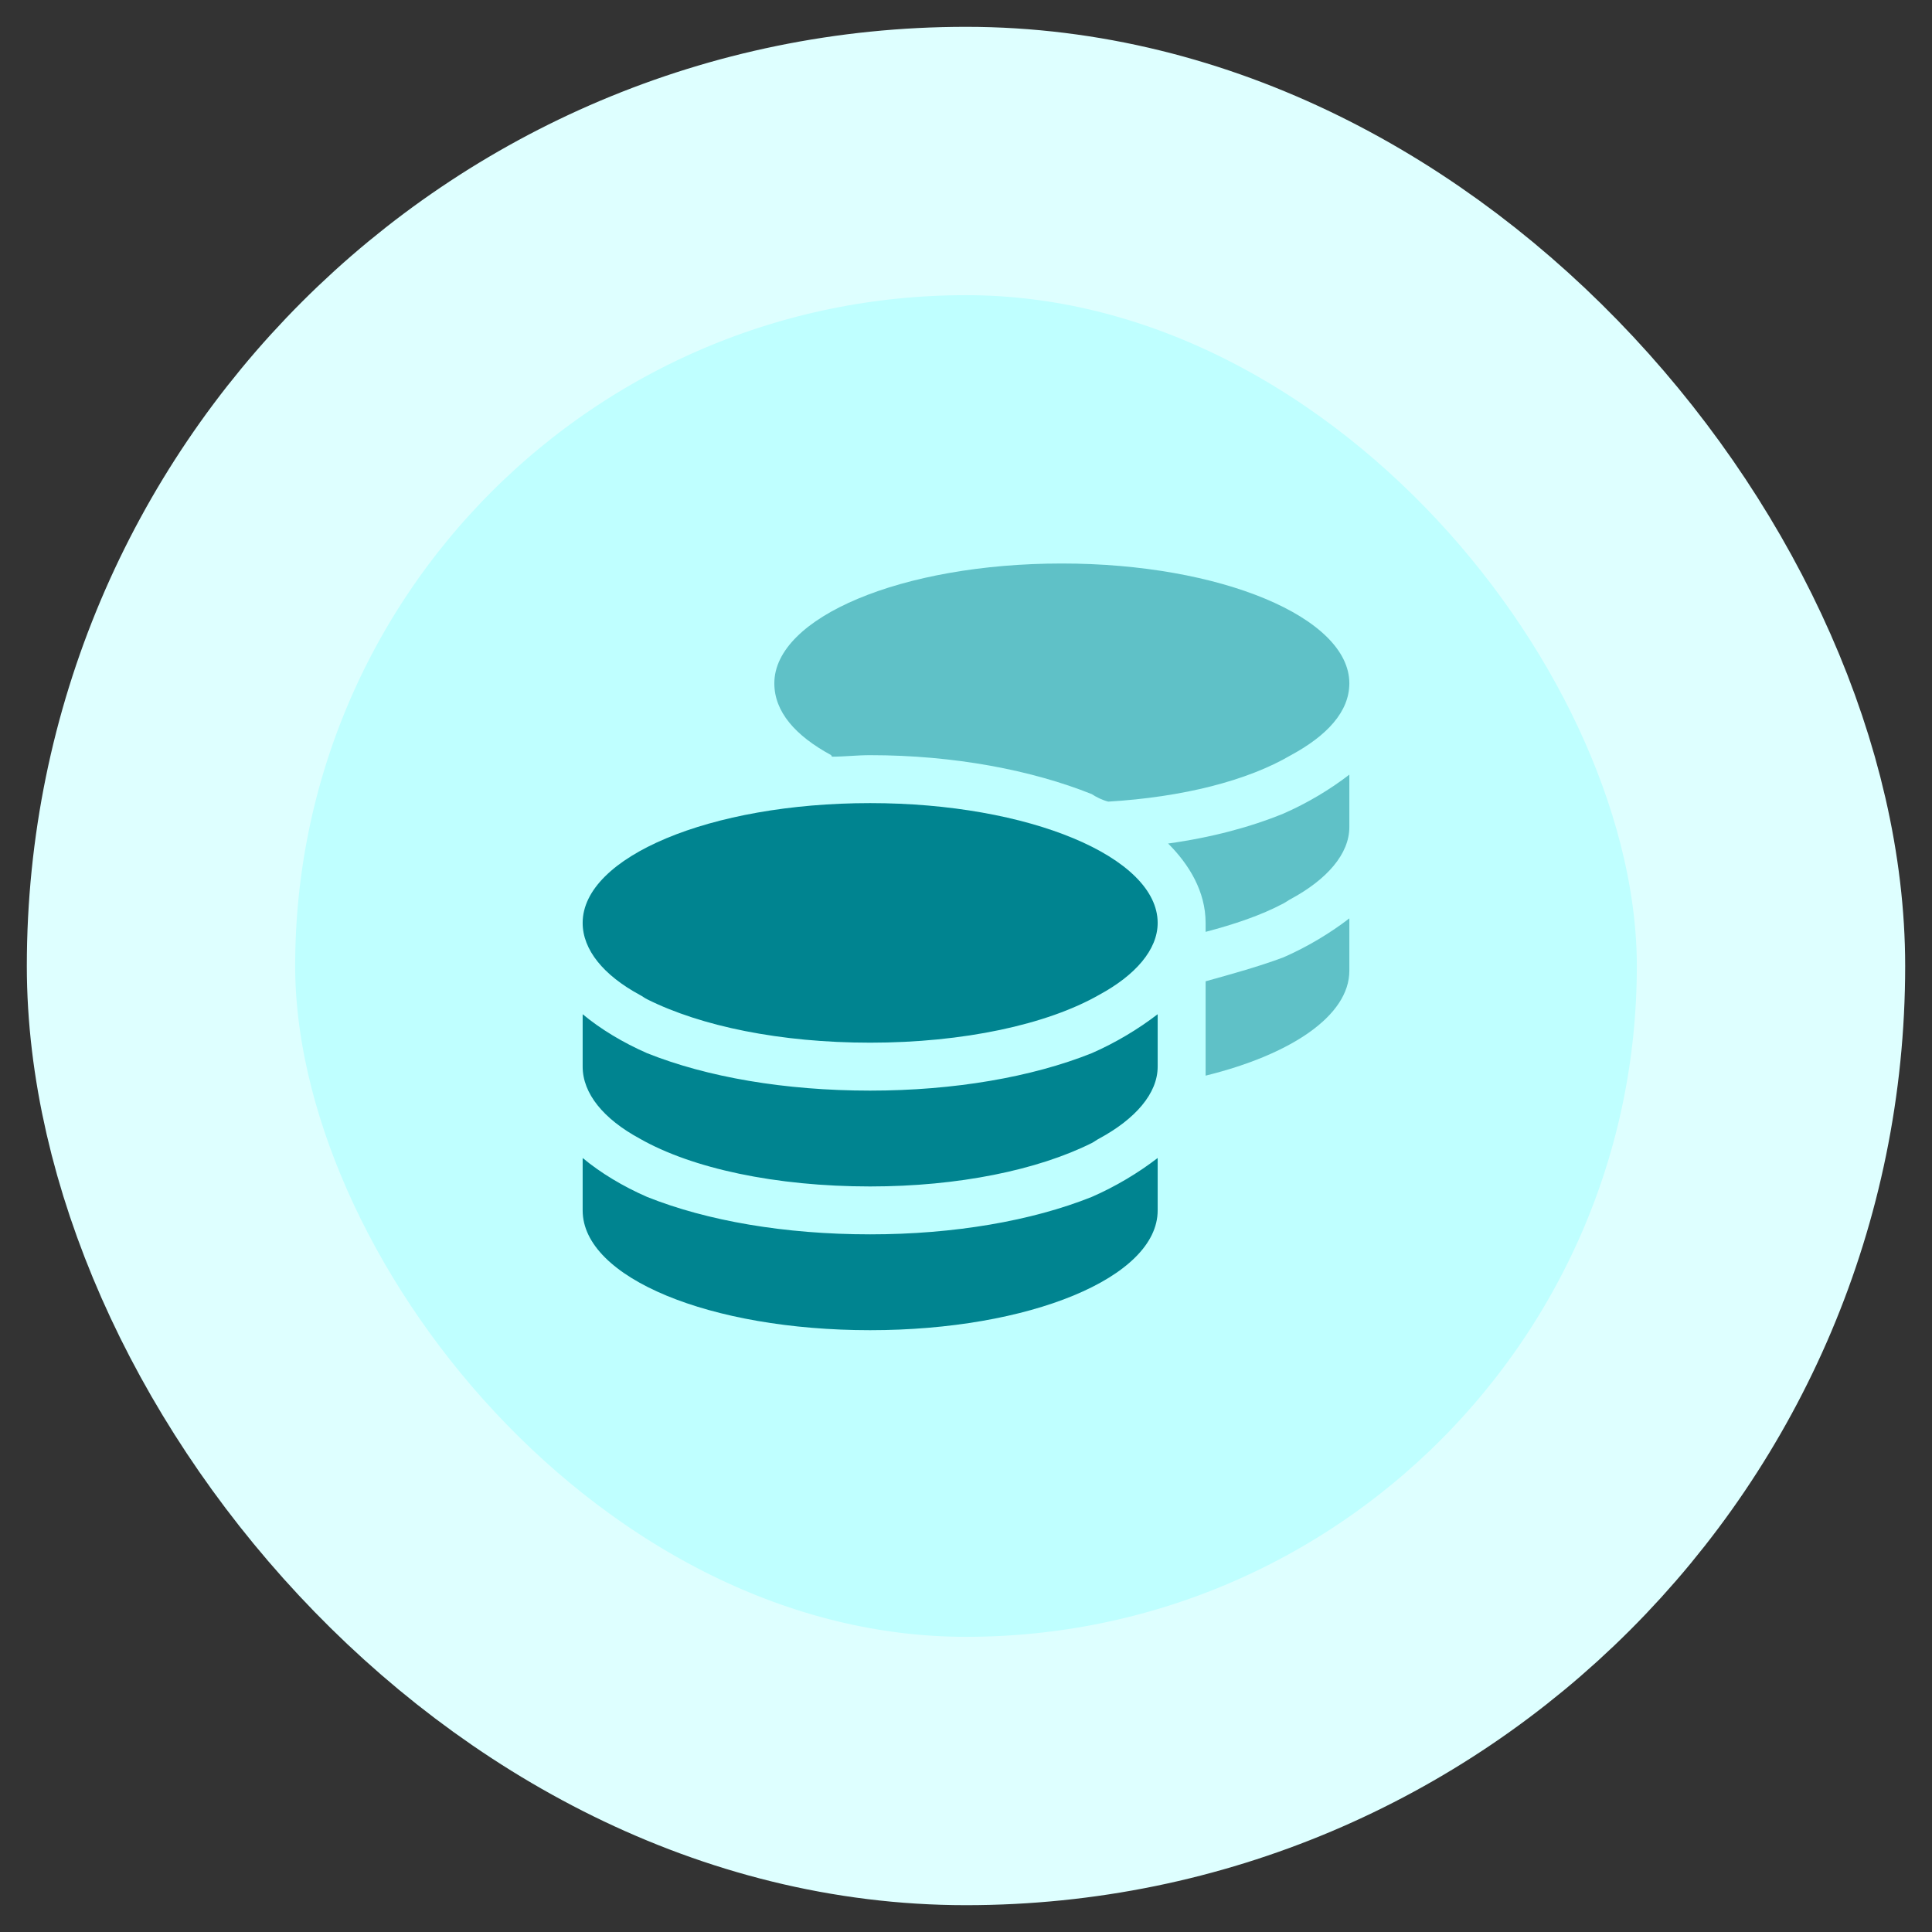 <svg width="48" height="48" viewBox="0 0 48 48" fill="none" xmlns="http://www.w3.org/2000/svg">
<rect x="0" y="0" width="48" height="48" fill="#333333" stroke="none"/>
<rect x="4" y="4" width="40" height="40" rx="20" fill="#BFFFFF"/>
<path opacity="0.5" d="M33.524 16.977C33.524 17.683 32.966 18.279 32.073 18.762C30.994 19.395 29.394 19.804 27.534 19.916C27.386 19.878 27.237 19.804 27.125 19.73C25.637 19.134 23.703 18.762 21.619 18.762C21.284 18.762 20.987 18.799 20.689 18.799C20.689 18.799 20.652 18.799 20.652 18.762C19.759 18.279 19.238 17.683 19.238 16.977C19.238 15.34 22.4 14 26.381 14C30.325 14 33.524 15.34 33.524 16.977ZM29.953 24.38C30.622 24.194 31.292 24.008 31.887 23.785C32.482 23.524 33.04 23.189 33.524 22.817V24.119C33.524 25.235 32.073 26.203 29.953 26.724V24.38ZM29.953 22.929C29.953 22.148 29.543 21.478 29.022 20.957C30.101 20.808 31.069 20.548 31.887 20.213C32.482 19.953 33.04 19.618 33.524 19.246V20.548C33.524 21.218 32.966 21.85 32.073 22.334C31.999 22.371 31.961 22.408 31.887 22.445C31.329 22.743 30.659 22.966 29.953 23.152V22.929Z" fill="#008490"/>
<path d="M28.762 22.929C28.762 23.599 28.204 24.231 27.311 24.715C26.009 25.459 23.926 25.905 21.619 25.905C19.387 25.905 17.415 25.496 16.076 24.826C16.002 24.789 15.964 24.752 15.89 24.715C14.997 24.231 14.476 23.599 14.476 22.929C14.476 21.292 17.639 19.953 21.619 19.953C25.563 19.953 28.762 21.292 28.762 22.929ZM21.619 27.096C23.703 27.096 25.637 26.761 27.125 26.166C27.72 25.905 28.278 25.57 28.762 25.198V26.5C28.762 27.17 28.204 27.802 27.311 28.286C27.237 28.323 27.2 28.36 27.125 28.398C25.786 29.067 23.814 29.477 21.619 29.477C19.275 29.477 17.192 29.03 15.89 28.286C14.997 27.802 14.476 27.17 14.476 26.5V25.198C14.923 25.57 15.481 25.905 16.076 26.166C17.564 26.761 19.499 27.096 21.619 27.096ZM28.762 28.77V30.072C28.762 31.746 25.563 33.048 21.619 33.048C17.639 33.048 14.476 31.746 14.476 30.072V28.77C14.923 29.142 15.481 29.477 16.076 29.737C17.564 30.332 19.499 30.667 21.619 30.667C23.703 30.667 25.637 30.332 27.125 29.737C27.72 29.477 28.278 29.142 28.762 28.77Z" fill="#008490"/>
<rect x="4" y="4" width="40" height="40" rx="20" stroke="#DEFFFF" stroke-width="6.667"/>
</svg>
